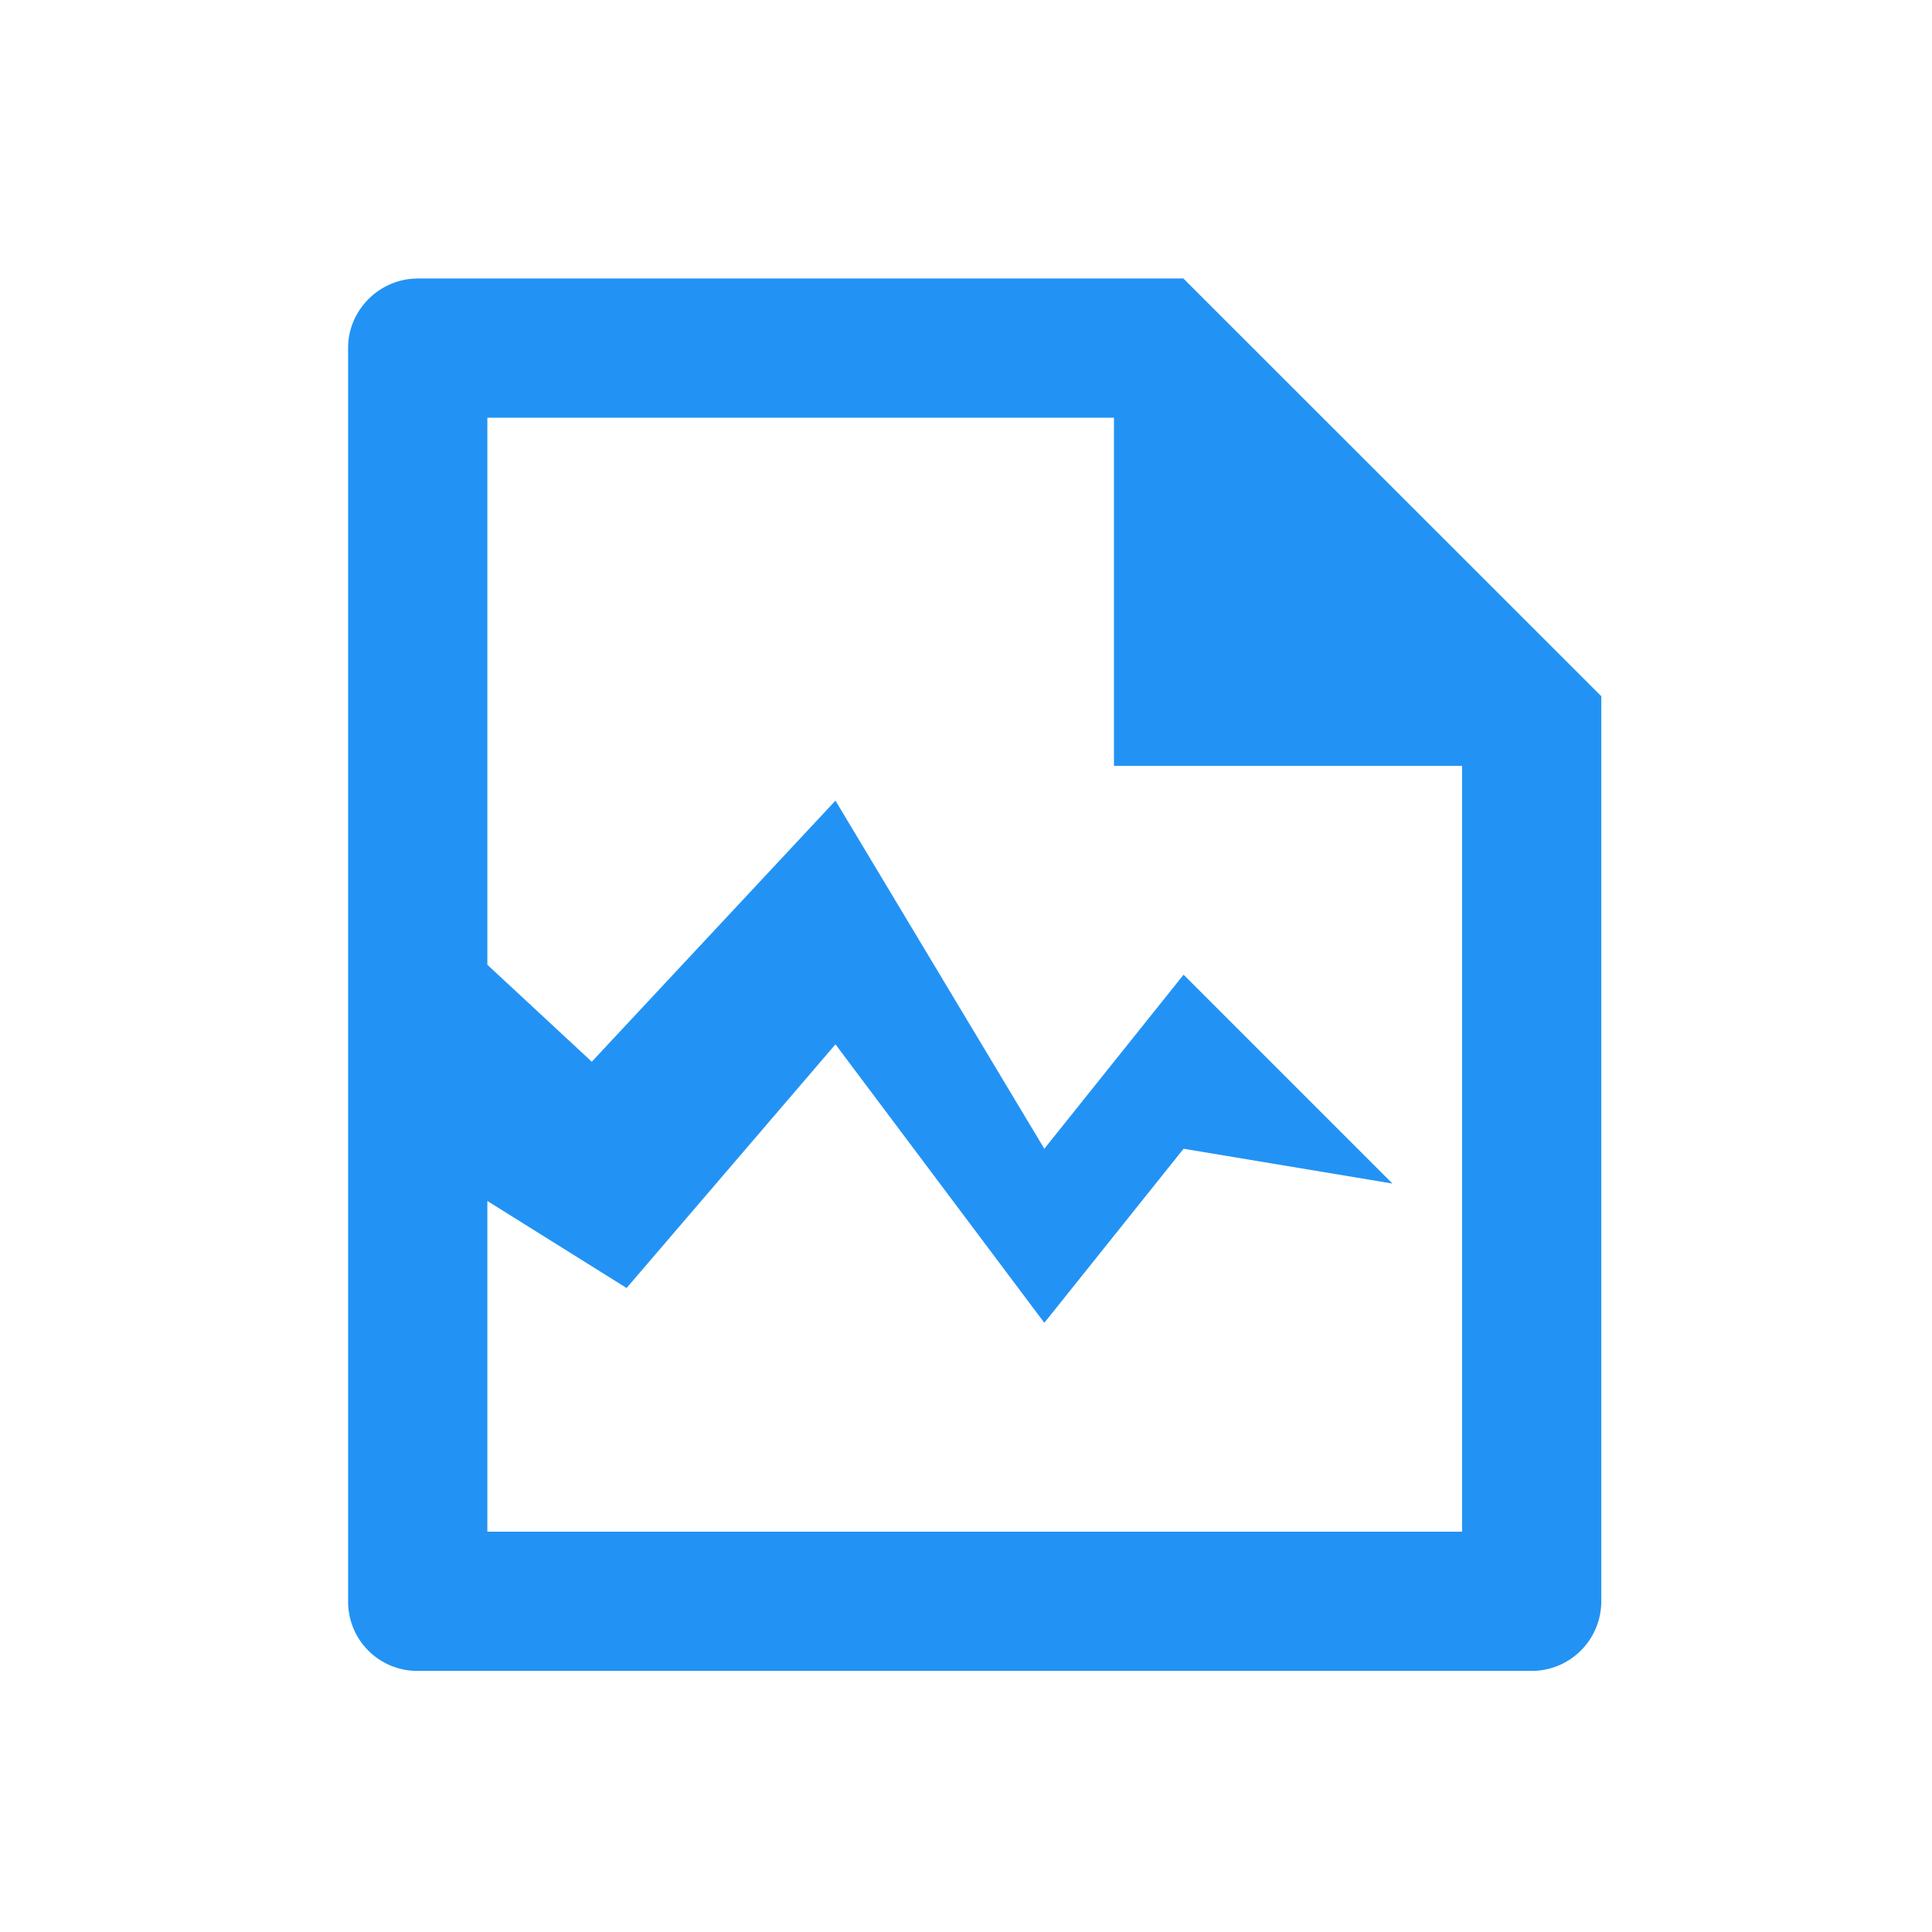 <svg width="111" height="111" viewBox="0 0 111 111" fill="none" xmlns="http://www.w3.org/2000/svg">
<path d="M84 44H64V24H28V55.428L34 61L48 46L60 66L68 56L80 68L68 66L60 76L48 60L36 74L28 69V88H84V44ZM92 40V91.972C92.004 92.497 91.904 93.018 91.706 93.505C91.508 93.992 91.217 94.435 90.848 94.809C90.479 95.183 90.04 95.48 89.556 95.685C89.073 95.889 88.553 95.996 88.028 96H23.972C22.919 96 21.91 95.582 21.165 94.838C20.42 94.094 20.001 93.085 20 92.032V19.968C20 17.82 21.796 16 24.008 16H67.988L92 40Z" fill="#2293F4"/>
</svg>
